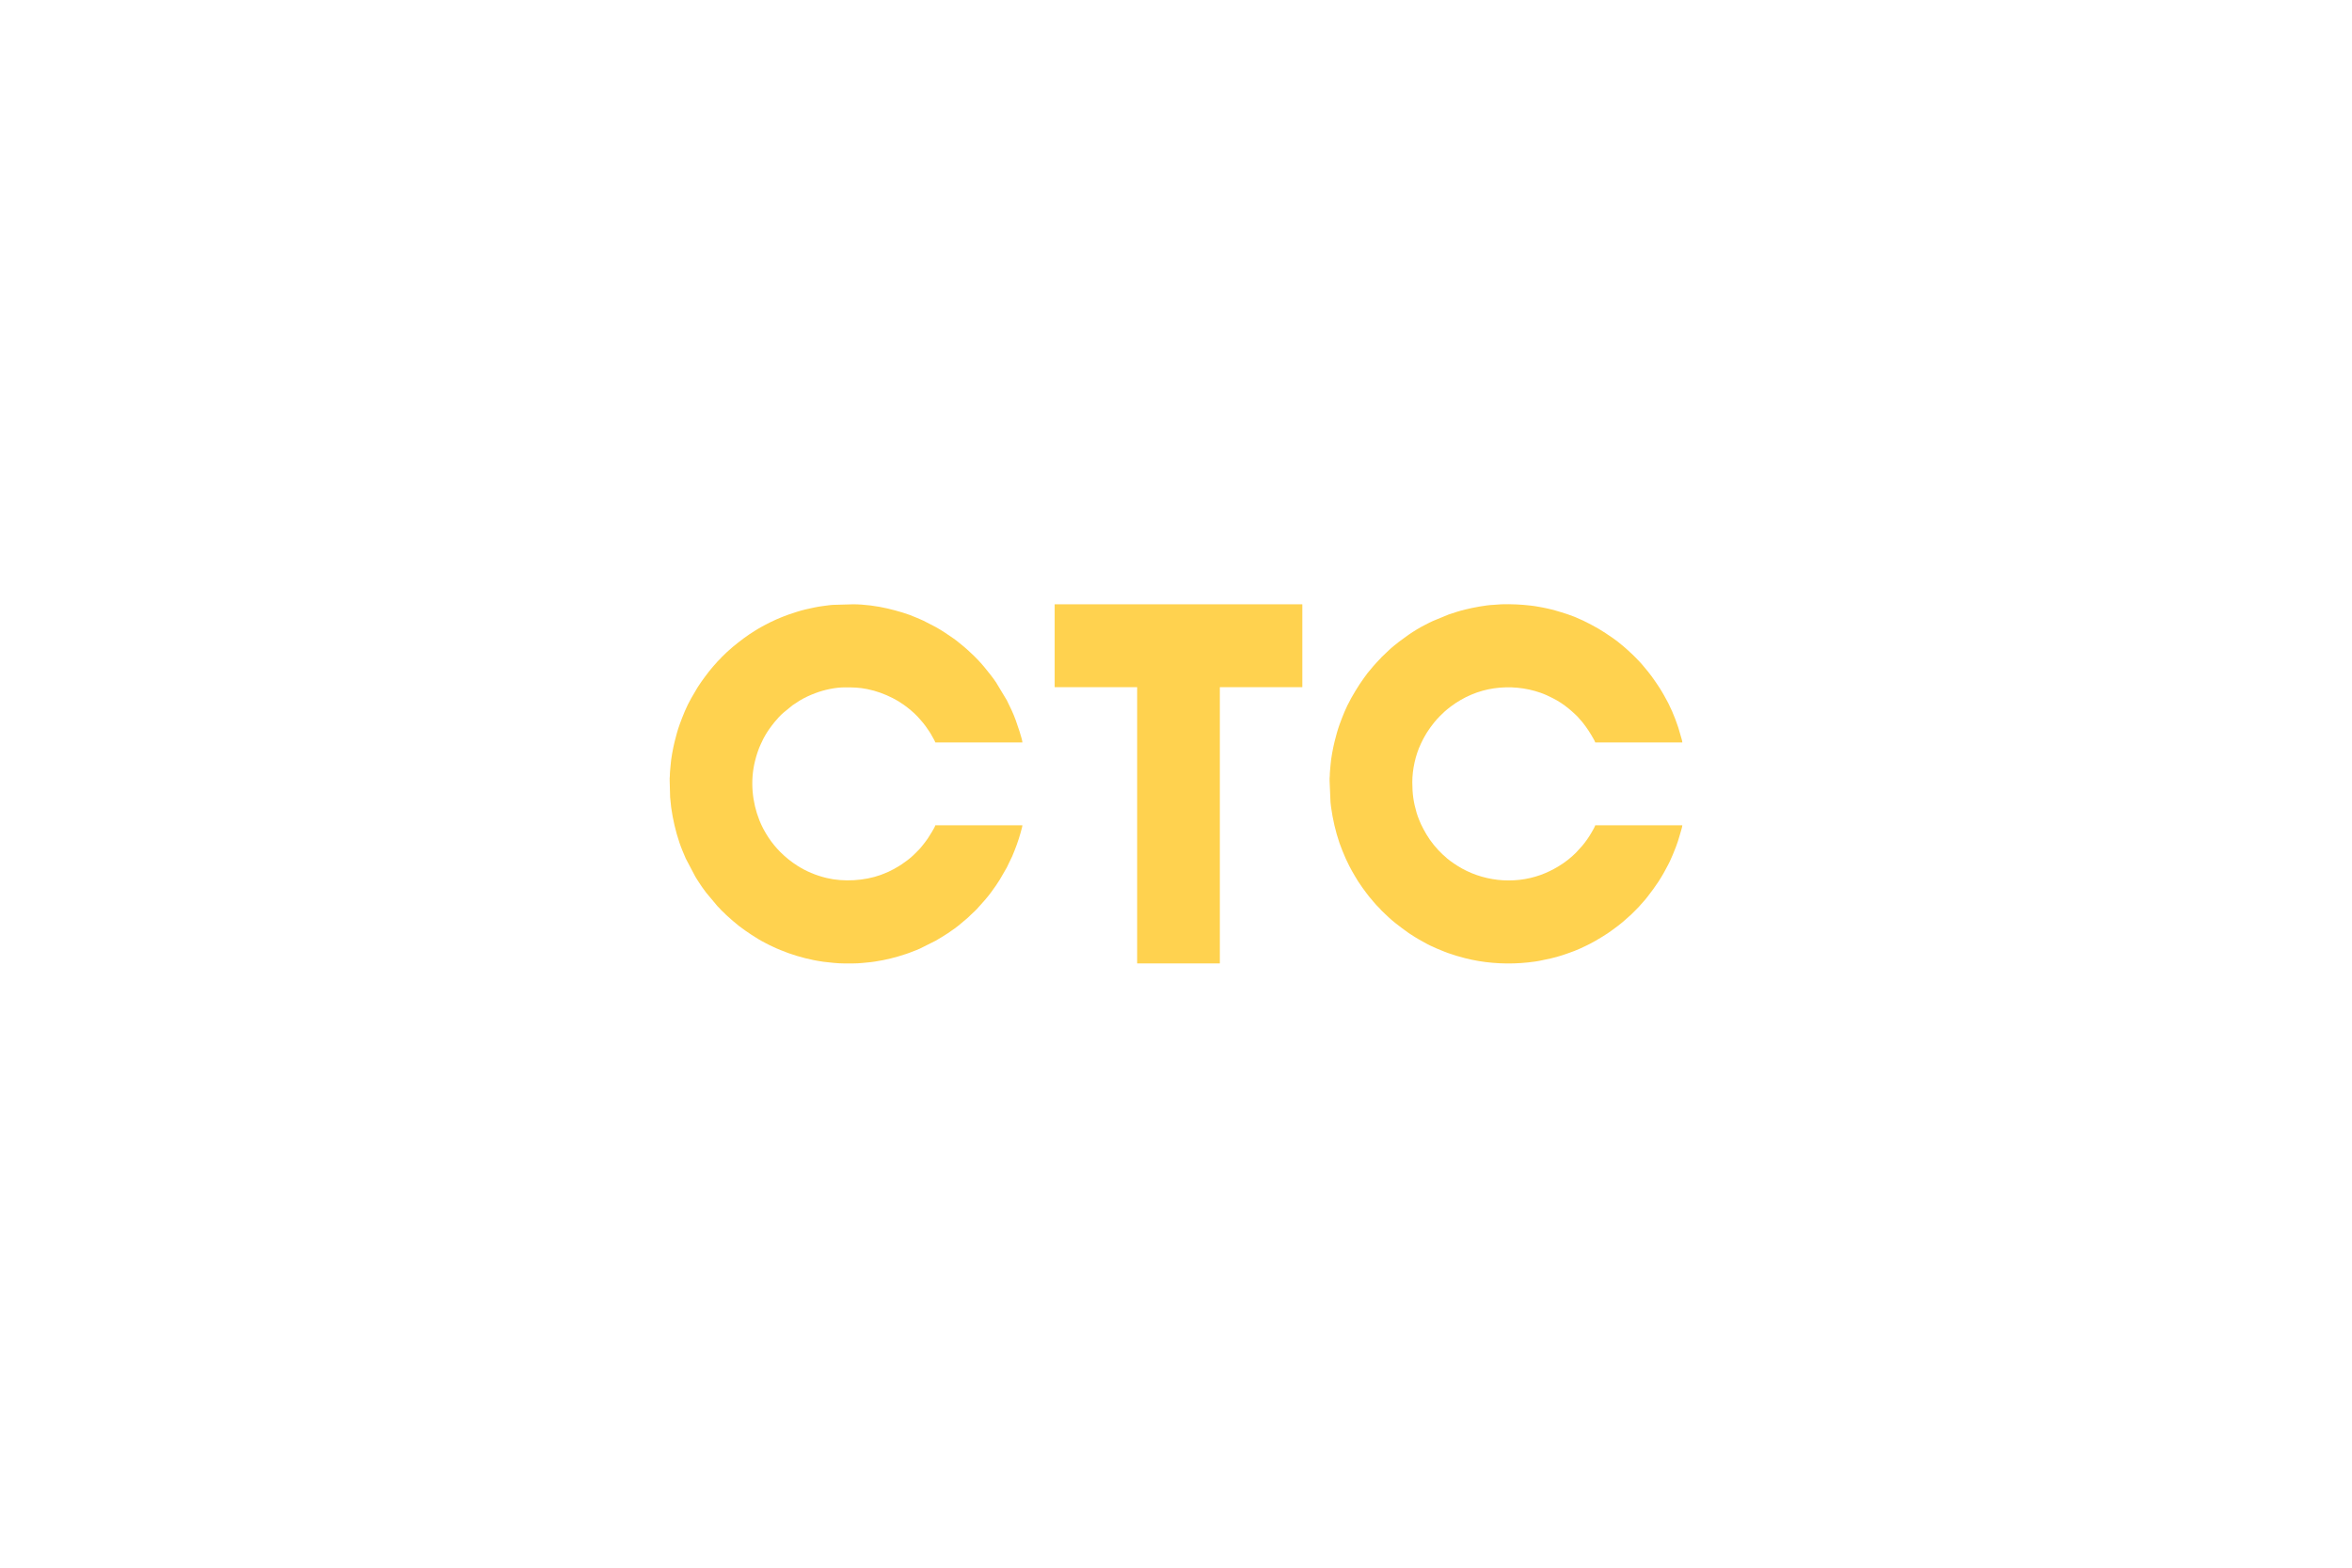 <?xml version="1.0" encoding="UTF-8"?> <svg xmlns="http://www.w3.org/2000/svg" width="144" height="96" viewBox="0 0 144 96" fill="none"> <rect width="144" height="96" fill="white"></rect> <path fill-rule="evenodd" clip-rule="evenodd" d="M81.404 47.821L81.46 49.13C81.467 49.234 81.481 49.334 81.495 49.433C81.601 50.186 81.765 50.904 82.003 51.606C82.115 51.935 82.254 52.255 82.389 52.572C82.406 52.613 82.423 52.638 82.44 52.679L82.605 53.02C82.713 53.237 82.84 53.456 82.964 53.664C83.088 53.873 83.215 54.086 83.361 54.28C83.386 54.314 83.402 54.342 83.425 54.374L83.64 54.665C83.758 54.824 83.882 54.987 84.017 55.132C84.037 55.154 84.036 55.156 84.052 55.176C84.185 55.343 84.348 55.511 84.5 55.662C84.534 55.697 84.546 55.719 84.578 55.753C84.714 55.895 84.867 56.02 85.004 56.159C85.124 56.279 85.321 56.435 85.453 56.543C85.75 56.784 85.937 56.906 86.218 57.116C86.284 57.166 86.354 57.204 86.422 57.249C86.554 57.338 86.698 57.428 86.838 57.508C86.911 57.551 86.977 57.586 87.054 57.629C87.269 57.749 87.495 57.881 87.722 57.973C87.793 58.002 87.868 58.043 87.945 58.076L88.423 58.273C88.503 58.305 88.59 58.339 88.668 58.365C88.84 58.422 88.997 58.478 89.176 58.531C89.355 58.585 89.515 58.63 89.704 58.677C89.971 58.744 90.254 58.805 90.53 58.851C91.661 59.04 92.852 59.048 93.984 58.882C94.057 58.871 94.159 58.856 94.235 58.841C94.713 58.745 95.192 58.648 95.652 58.495C95.73 58.468 95.795 58.446 95.871 58.421C95.942 58.397 96.019 58.368 96.087 58.345C96.51 58.204 96.919 58.009 97.317 57.81C97.388 57.774 97.439 57.742 97.507 57.708C97.573 57.675 97.633 57.642 97.696 57.604C97.943 57.456 98.186 57.316 98.427 57.155C98.66 56.999 98.879 56.829 99.104 56.661C99.157 56.621 99.215 56.576 99.265 56.531C99.292 56.507 99.316 56.488 99.346 56.465L99.586 56.255C99.622 56.227 99.63 56.219 99.663 56.186L99.894 55.978C100.039 55.831 100.36 55.523 100.468 55.382L100.612 55.222C100.707 55.125 100.793 55.009 100.877 54.902C101.116 54.601 101.34 54.288 101.552 53.968L101.724 53.689C101.762 53.625 101.799 53.568 101.833 53.505C101.867 53.441 101.901 53.386 101.937 53.317C102.074 53.06 102.219 52.807 102.328 52.537L102.421 52.326C102.73 51.585 102.75 51.45 102.945 50.789C102.961 50.735 103 50.603 103 50.539H97.668C97.649 50.623 97.503 50.871 97.455 50.956C97.286 51.252 97.087 51.539 96.868 51.799L96.487 52.217C96.175 52.532 95.788 52.829 95.413 53.055C95.071 53.26 94.711 53.438 94.336 53.574C92.642 54.189 90.715 53.957 89.23 53.018C88.976 52.857 88.623 52.615 88.417 52.403C88.384 52.369 88.365 52.36 88.332 52.33C87.954 51.977 87.595 51.539 87.33 51.092C87.185 50.847 87.121 50.715 86.998 50.468C86.962 50.396 86.93 50.316 86.9 50.239C86.839 50.088 86.779 49.938 86.732 49.776C86.541 49.123 86.467 48.616 86.467 47.889C86.467 47.121 86.662 46.237 86.99 45.55L87.104 45.315C87.129 45.274 87.144 45.242 87.166 45.197L87.297 44.967C87.319 44.929 87.341 44.891 87.364 44.855C87.507 44.639 87.651 44.425 87.817 44.227C87.931 44.091 88.035 43.973 88.159 43.849L88.383 43.634C88.401 43.618 88.411 43.606 88.428 43.589L88.573 43.464C88.594 43.446 88.601 43.439 88.622 43.423L88.824 43.265C89.597 42.682 90.514 42.286 91.475 42.15C92.442 42.013 93.417 42.106 94.328 42.426C94.587 42.517 94.819 42.628 95.061 42.75C95.407 42.924 95.73 43.136 96.027 43.38L96.168 43.498C96.199 43.525 96.209 43.531 96.24 43.561C96.352 43.67 96.474 43.768 96.583 43.882L96.892 44.236C97.172 44.591 97.364 44.889 97.582 45.28C97.605 45.32 97.659 45.424 97.668 45.464H103C103 45.402 102.965 45.282 102.948 45.223L102.749 44.543C102.541 43.903 102.234 43.183 101.894 42.606C101.8 42.448 101.718 42.29 101.617 42.139C101.46 41.906 101.31 41.67 101.142 41.444C101.055 41.328 100.978 41.224 100.887 41.113L100.55 40.708C100.409 40.538 99.972 40.09 99.827 39.968C99.747 39.901 99.681 39.82 99.599 39.757L99.359 39.548C99.328 39.524 99.305 39.508 99.277 39.483C99.118 39.348 98.956 39.218 98.784 39.099C98.045 38.588 97.746 38.409 96.939 38.009C96.875 37.977 96.802 37.951 96.737 37.919C96.295 37.704 95.702 37.523 95.218 37.382C95.06 37.336 94.904 37.302 94.741 37.263C94.586 37.225 94.413 37.198 94.253 37.166C94.09 37.134 93.902 37.106 93.738 37.087C93.158 37.016 92.51 36.987 91.91 37.005L91.439 37.039C90.982 37.054 90.164 37.21 89.713 37.324C89.54 37.367 89.358 37.413 89.193 37.467C89.017 37.523 88.86 37.575 88.685 37.633L87.73 38.027C87.578 38.09 87.43 38.174 87.286 38.246C86.942 38.418 86.556 38.651 86.237 38.873L85.658 39.295C85.464 39.445 85.195 39.66 85.016 39.833L84.584 40.245C84.552 40.277 84.543 40.298 84.511 40.33C84.481 40.361 84.457 40.383 84.427 40.414C84.3 40.541 84.189 40.677 84.067 40.809L83.95 40.95C83.794 41.126 83.643 41.318 83.51 41.512L83.239 41.905C83.056 42.18 82.894 42.462 82.729 42.747C82.708 42.783 82.693 42.822 82.672 42.858C82.418 43.299 82.177 43.913 82.009 44.38C81.888 44.717 81.793 45.075 81.705 45.428C81.617 45.783 81.485 46.463 81.46 46.862C81.448 47.066 81.415 47.284 81.416 47.494C81.416 47.567 81.405 47.586 81.404 47.651C81.403 47.708 81.404 47.765 81.404 47.821Z" fill="#FFD24F"></path> <path fill-rule="evenodd" clip-rule="evenodd" d="M41.001 47.821L41.028 48.82C41.059 49.029 41.062 49.229 41.091 49.433C41.197 50.186 41.362 50.904 41.6 51.606C41.711 51.934 41.85 52.254 41.985 52.572L42.56 53.663C42.582 53.7 42.6 53.73 42.623 53.769C42.648 53.81 42.664 53.833 42.688 53.873C42.731 53.947 42.775 54.008 42.821 54.078C42.867 54.146 42.908 54.214 42.957 54.28C42.982 54.313 42.999 54.341 43.021 54.373C43.045 54.407 43.068 54.433 43.093 54.47C43.142 54.541 43.186 54.598 43.236 54.665L43.928 55.492C43.954 55.523 43.982 55.548 44.012 55.577L44.174 55.752C44.232 55.812 44.284 55.851 44.343 55.91C44.401 55.968 44.451 56.028 44.514 56.076L44.871 56.394C45.108 56.602 45.362 56.802 45.623 56.981L46.018 57.249C46.283 57.425 46.58 57.606 46.867 57.749C47.014 57.822 47.169 57.912 47.318 57.972C47.389 58.001 47.464 58.042 47.541 58.076C47.625 58.112 47.695 58.141 47.779 58.175C48.105 58.31 48.433 58.43 48.772 58.531C48.952 58.584 49.111 58.629 49.3 58.677C49.483 58.723 49.649 58.76 49.841 58.799C49.939 58.819 50.029 58.834 50.126 58.85C50.22 58.866 50.322 58.885 50.418 58.896C50.828 58.94 51.245 58.997 51.664 58.997H52.236C52.624 58.997 52.971 58.95 53.324 58.917C53.405 58.91 53.492 58.894 53.58 58.881C54.223 58.786 54.854 58.626 55.467 58.42C55.538 58.397 55.615 58.367 55.683 58.344L56.112 58.178C56.184 58.145 56.247 58.124 56.318 58.091L57.292 57.603C57.539 57.455 57.782 57.316 58.023 57.154C58.286 56.978 58.633 56.735 58.861 56.53C59.018 56.389 59.19 56.267 59.339 56.119C59.365 56.092 59.384 56.07 59.411 56.045C59.562 55.905 59.812 55.683 59.925 55.535C59.968 55.477 60.017 55.443 60.064 55.382L60.343 55.064C60.57 54.802 60.777 54.516 60.973 54.231C61.058 54.109 61.127 53.995 61.209 53.87L61.638 53.129L61.971 52.437C62.166 51.981 62.343 51.501 62.479 51.019C62.502 50.938 62.518 50.866 62.541 50.788C62.557 50.734 62.596 50.602 62.596 50.539H57.265C57.231 50.682 56.881 51.229 56.802 51.348C56.686 51.524 56.555 51.676 56.428 51.84L56.319 51.968C56.169 52.132 56.067 52.221 55.921 52.369C55.742 52.55 55.401 52.798 55.202 52.932C55.135 52.977 55.078 53.013 55.009 53.054C54.809 53.174 54.6 53.289 54.388 53.388L53.932 53.574C52.919 53.942 51.646 54.012 50.617 53.767C49.931 53.603 49.347 53.347 48.826 53.018C48.434 52.77 48.089 52.49 47.766 52.166C47.502 51.9 47.261 51.605 47.053 51.292C47.03 51.257 47.015 51.23 46.992 51.195C46.968 51.157 46.949 51.13 46.926 51.092C46.887 51.025 46.851 50.967 46.811 50.892C46.756 50.788 46.689 50.684 46.645 50.574C46.63 50.537 46.614 50.507 46.594 50.467C46.558 50.395 46.526 50.316 46.496 50.239C46.045 49.103 45.925 47.817 46.222 46.616C46.269 46.426 46.319 46.248 46.381 46.066C46.442 45.887 46.505 45.721 46.587 45.55C46.607 45.508 46.623 45.481 46.642 45.436C46.731 45.219 46.967 44.821 47.103 44.637C47.207 44.498 47.301 44.36 47.413 44.227C47.588 44.018 47.771 43.808 47.979 43.633L48.523 43.188L48.958 42.903C49.261 42.719 49.596 42.566 49.926 42.443C50.471 42.238 51.139 42.092 51.731 42.092C52.236 42.092 52.603 42.098 53.096 42.198C53.663 42.313 54.152 42.496 54.657 42.749C54.89 42.867 55.113 43.002 55.323 43.152C55.626 43.368 55.921 43.612 56.179 43.882L56.369 44.096C56.475 44.21 56.573 44.338 56.667 44.463C56.745 44.568 56.812 44.668 56.883 44.776C56.916 44.826 56.953 44.883 56.984 44.934L57.178 45.28C57.201 45.32 57.255 45.423 57.265 45.464H62.596C62.596 45.271 62.262 44.309 62.191 44.112C62.04 43.693 61.844 43.281 61.646 42.888L60.982 41.785C60.759 41.45 60.499 41.143 60.249 40.83C60.063 40.598 59.619 40.133 59.423 39.968C59.343 39.901 59.277 39.82 59.195 39.757C59.141 39.715 59.091 39.66 59.033 39.615C58.814 39.443 58.61 39.258 58.38 39.098C58.029 38.855 57.681 38.616 57.306 38.407L56.535 38.009C56.471 37.977 56.398 37.95 56.333 37.919C56.265 37.885 56.191 37.86 56.12 37.828C55.556 37.578 54.942 37.407 54.337 37.262C53.702 37.11 52.884 37.005 52.236 37.005L51.035 37.039C50.829 37.045 50.62 37.084 50.428 37.106C50.239 37.127 50.041 37.163 49.859 37.2C49.503 37.272 49.134 37.355 48.789 37.466C48.613 37.523 48.456 37.574 48.281 37.633C48.035 37.714 47.796 37.822 47.557 37.92C47.33 38.014 47.1 38.137 46.882 38.246C46.734 38.32 46.596 38.406 46.448 38.486C46.377 38.526 46.314 38.567 46.245 38.609C45.762 38.901 45.319 39.243 44.883 39.598C44.865 39.612 44.858 39.62 44.841 39.635C44.664 39.778 44.33 40.092 44.18 40.245C44.148 40.277 44.139 40.297 44.107 40.33L43.938 40.498C43.906 40.532 43.895 40.554 43.86 40.589C43.748 40.7 43.651 40.831 43.546 40.95C43.492 41.01 43.45 41.066 43.399 41.129C43.248 41.317 43.109 41.517 42.967 41.71C42.919 41.775 42.881 41.835 42.835 41.904C42.788 41.975 42.744 42.035 42.7 42.108L42.326 42.746C42.042 43.236 41.794 43.855 41.605 44.38C41.484 44.716 41.389 45.075 41.301 45.428C41.213 45.783 41.081 46.463 41.057 46.862C41.044 47.066 41.011 47.283 41.012 47.494C41.013 47.566 41.001 47.586 41 47.651C40.999 47.707 41.001 47.764 41.001 47.821Z" fill="#FFD24F"></path> <path fill-rule="evenodd" clip-rule="evenodd" d="M64.571 42.08H69.622V58.997H74.684V42.08H79.735V37.005H64.571V42.08Z" fill="#FFD24F"></path> </svg> 
